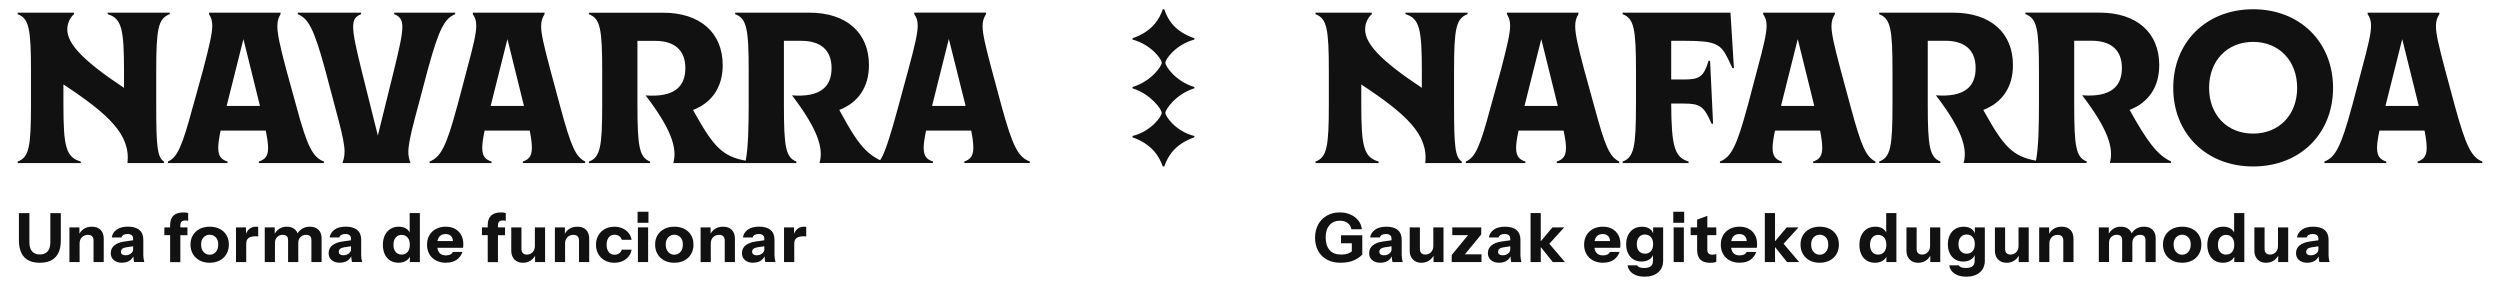 <?xml version="1.0" encoding="UTF-8"?>
<svg id="Capa_1" data-name="Capa 1" xmlns="http://www.w3.org/2000/svg" viewBox="0 0 875.54 99.92">
  <defs>
    <style>
      .cls-1 {
        fill: #111;
        stroke-width: 0px;
      }
    </style>
  </defs>
  <g>
    <path class="cls-1" d="M13.93,92.02c-2.44,0-4.27-.67-5.49-2.01-1.21-1.34-1.82-3.3-1.82-5.87v-9.5h3.67v10.14c0,1.49.33,2.59.98,3.29.65.7,1.55,1.05,2.69,1.05s2.04-.35,2.69-1.05c.65-.7.98-1.79.98-3.26v-10.17h3.67v9.55c0,2.54-.61,4.48-1.83,5.82-1.22,1.34-3.06,2.01-5.52,2.01Z"/>
    <path class="cls-1" d="M24.31,91.78v-12.15h3.5v2.22c.41-.75.98-1.34,1.71-1.79s1.61-.67,2.64-.67c1.35,0,2.38.38,3.1,1.13.71.75,1.07,1.77,1.07,3.04v8.22h-3.57v-7.53c0-1.33-.67-2-2-2-.84,0-1.53.28-2.07.83-.54.56-.81,1.28-.81,2.17v6.53h-3.57Z"/>
    <path class="cls-1" d="M42.74,92.02c-1.21,0-2.17-.31-2.88-.92-.71-.61-1.07-1.42-1.07-2.44,0-1.13.42-2.04,1.27-2.73.85-.69,2.04-1.14,3.56-1.35l3-.43v-.62c0-.49-.16-.88-.49-1.16-.33-.28-.81-.42-1.44-.42-1.21,0-1.92.4-2.14,1.21h-3.41c.16-1.1.72-2,1.69-2.72.97-.71,2.29-1.07,3.98-1.07s3.08.39,4,1.17c.92.78,1.38,1.9,1.38,3.36v5.36c0,.4.03.8.08,1.2s.15.84.27,1.3h-3.57c-.14-.54-.23-1.2-.26-1.98-.76,1.48-2.09,2.21-3.98,2.21ZM42.36,88.19c0,.4.14.7.43.9.29.21.67.31,1.14.31.75,0,1.38-.2,1.91-.61.52-.4.79-.88.79-1.42v-1.12l-2.41.36c-1.24.19-1.86.71-1.86,1.57Z"/>
    <path class="cls-1" d="M59.58,91.78v-9.43h-2.02v-2.72h2.02v-.81c0-2.95,1.57-4.43,4.72-4.43.33,0,.62.02.87.05.25.03.49.09.73.17v2.74c-.24-.1-.56-.14-.98-.14-1.18,0-1.76.56-1.76,1.67v.76h2.48v2.72h-2.48v9.43h-3.57Z"/>
    <path class="cls-1" d="M73.43,92.02c-1.33,0-2.5-.27-3.51-.8-1.01-.53-1.79-1.28-2.36-2.24-.56-.96-.85-2.07-.85-3.32s.28-2.35.85-3.29c.56-.94,1.35-1.67,2.36-2.19,1.01-.52,2.18-.79,3.51-.79s2.53.26,3.54.79c1.01.52,1.79,1.25,2.35,2.19.56.94.83,2.03.83,3.29s-.28,2.36-.85,3.32c-.56.96-1.35,1.71-2.36,2.24-1.01.53-2.18.8-3.51.8ZM73.43,89.21c.84,0,1.55-.32,2.13-.95.58-.63.87-1.51.87-2.62s-.29-1.94-.87-2.54c-.58-.6-1.29-.89-2.13-.89s-1.55.3-2.13.91c-.58.6-.87,1.44-.87,2.52s.29,1.98.88,2.62c.59.64,1.29.95,2.12.95Z"/>
    <path class="cls-1" d="M82.65,91.78v-12.15h3.5v2.24c.68-1.65,1.88-2.48,3.6-2.48.3,0,.52.03.67.1v3.33c-.16-.05-.44-.07-.86-.07-1.14,0-1.98.2-2.52.61-.54.4-.81,1.1-.81,2.08v6.33h-3.57Z"/>
    <path class="cls-1" d="M92.72,91.78v-12.15h3.5v2.22c.41-.75.98-1.34,1.69-1.79.71-.44,1.56-.67,2.52-.67s1.78.21,2.43.64c.65.43,1.1.99,1.36,1.69.43-.71,1.01-1.28,1.74-1.7.73-.42,1.59-.63,2.57-.63,1.32,0,2.33.37,3.04,1.11.71.74,1.06,1.7,1.06,2.89v8.38h-3.57v-7.72c0-.62-.16-1.07-.49-1.37-.33-.29-.78-.44-1.37-.44-.78,0-1.43.26-1.95.77-.52.52-.79,1.19-.79,2.04v6.72h-3.57v-7.72c0-.62-.16-1.07-.49-1.37-.33-.29-.78-.44-1.37-.44-.78,0-1.43.26-1.95.77-.52.52-.79,1.19-.79,2.04v6.72h-3.57Z"/>
    <path class="cls-1" d="M119.04,92.02c-1.21,0-2.17-.31-2.88-.92-.71-.61-1.07-1.42-1.07-2.44,0-1.13.42-2.04,1.27-2.73.85-.69,2.04-1.14,3.56-1.35l3-.43v-.62c0-.49-.16-.88-.49-1.16-.33-.28-.81-.42-1.44-.42-1.21,0-1.92.4-2.14,1.21h-3.41c.16-1.1.72-2,1.69-2.72.97-.71,2.29-1.07,3.98-1.07s3.08.39,4,1.17c.92.78,1.38,1.9,1.38,3.36v5.36c0,.4.03.8.08,1.2s.15.84.27,1.3h-3.57c-.14-.54-.23-1.2-.26-1.98-.76,1.48-2.09,2.21-3.98,2.21ZM118.66,88.19c0,.4.14.7.43.9.29.21.67.31,1.14.31.75,0,1.38-.2,1.91-.61.52-.4.79-.88.79-1.42v-1.12l-2.41.36c-1.24.19-1.86.71-1.86,1.57Z"/>
    <path class="cls-1" d="M143.54,91.78v-1.91c-.3.67-.81,1.19-1.52,1.57-.71.38-1.54.57-2.48.57-1.11,0-2.08-.26-2.89-.77-.82-.52-1.45-1.24-1.89-2.18-.44-.94-.67-2.04-.67-3.31s.23-2.4.69-3.36c.46-.95,1.11-1.69,1.94-2.21.83-.52,1.81-.79,2.92-.79.95,0,1.76.18,2.42.55.66.37,1.13.87,1.42,1.52v-6.83h3.57v17.15h-3.5ZM140.68,89.16c.84,0,1.52-.3,2.05-.89.52-.6.79-1.45.79-2.56s-.27-1.96-.8-2.56c-.53-.6-1.23-.89-2.08-.89s-1.5.3-2.04.9c-.53.6-.8,1.46-.8,2.57s.27,1.96.8,2.55c.53.59,1.23.88,2.08.88Z"/>
    <path class="cls-1" d="M156.21,92.02c-1.35,0-2.52-.27-3.52-.8s-1.77-1.27-2.32-2.23c-.55-.95-.82-2.05-.82-3.29s.27-2.35.82-3.3c.55-.94,1.31-1.68,2.3-2.21s2.13-.8,3.43-.8,2.34.25,3.26.76c.92.51,1.64,1.21,2.14,2.12.51.91.76,1.97.76,3.19,0,.25,0,.49-.02.7s-.04.42-.07.61h-9c.25,1.78,1.26,2.67,3.02,2.67.57,0,1.06-.1,1.48-.29.41-.19.72-.5.93-.93h3.36c-.4,1.18-1.08,2.1-2.04,2.77-.96.67-2.2,1.01-3.7,1.01ZM156.04,81.97c-1.56,0-2.5.82-2.83,2.45h5.43c-.06-.82-.33-1.44-.79-1.85-.46-.4-1.06-.61-1.81-.61Z"/>
    <path class="cls-1" d="M170.81,91.78v-9.43h-2.02v-2.72h2.02v-.81c0-2.95,1.57-4.43,4.72-4.43.33,0,.62.02.87.05.25.03.49.09.73.17v2.74c-.24-.1-.56-.14-.98-.14-1.18,0-1.76.56-1.76,1.67v.76h2.48v2.72h-2.48v9.43h-3.57Z"/>
    <path class="cls-1" d="M183.12,92.02c-.86,0-1.59-.19-2.2-.56-.61-.37-1.08-.87-1.39-1.5-.32-.63-.48-1.33-.48-2.11v-8.22h3.57v7.53c0,.67.17,1.17.5,1.5s.8.5,1.41.5c.79,0,1.46-.28,1.99-.83.53-.56.8-1.28.8-2.17v-6.53h3.57v12.15h-3.5v-2.22c-.41.75-.98,1.34-1.7,1.79-.72.44-1.58.67-2.56.67Z"/>
    <path class="cls-1" d="M194.33,91.78v-12.15h3.5v2.22c.41-.75.98-1.34,1.71-1.79.73-.44,1.61-.67,2.64-.67,1.35,0,2.38.38,3.1,1.13.71.75,1.07,1.77,1.07,3.04v8.22h-3.57v-7.53c0-1.33-.67-2-2-2-.84,0-1.53.28-2.07.83-.54.56-.81,1.28-.81,2.17v6.53h-3.57Z"/>
    <path class="cls-1" d="M215.17,92.02c-1.27,0-2.39-.27-3.36-.81-.97-.54-1.73-1.29-2.27-2.24-.55-.95-.82-2.04-.82-3.26s.27-2.31.82-3.26c.55-.95,1.31-1.7,2.27-2.24.97-.54,2.09-.81,3.36-.81,1.06,0,2.02.19,2.87.58.85.39,1.55.92,2.1,1.61.55.68.9,1.48,1.06,2.4h-3.45c-.17-.59-.49-1.03-.94-1.33-.45-.3-.98-.45-1.58-.45-.87,0-1.56.31-2.05.94-.49.63-.74,1.48-.74,2.56s.25,1.91.74,2.55c.49.64,1.17.95,2.05.95.6,0,1.13-.15,1.58-.45.45-.3.77-.75.94-1.33h3.45c-.16.92-.51,1.72-1.06,2.4-.55.68-1.25,1.22-2.1,1.61-.85.39-1.81.58-2.87.58Z"/>
    <path class="cls-1" d="M223.29,78.02v-3.86h3.81v3.86h-3.81ZM223.41,91.78v-12.15h3.57v12.15h-3.57Z"/>
    <path class="cls-1" d="M236.15,92.02c-1.33,0-2.5-.27-3.51-.8-1.01-.53-1.79-1.28-2.36-2.24-.56-.96-.85-2.07-.85-3.32s.28-2.35.85-3.29c.56-.94,1.35-1.67,2.36-2.19,1.01-.52,2.18-.79,3.51-.79s2.53.26,3.54.79c1.01.52,1.79,1.25,2.35,2.19.56.94.83,2.03.83,3.29s-.28,2.36-.85,3.32c-.56.96-1.35,1.71-2.36,2.24s-2.18.8-3.51.8ZM236.15,89.21c.84,0,1.55-.32,2.13-.95.58-.63.87-1.51.87-2.62s-.29-1.94-.87-2.54c-.58-.6-1.29-.89-2.13-.89s-1.55.3-2.13.91c-.58.6-.87,1.44-.87,2.52s.29,1.98.88,2.62c.59.64,1.29.95,2.12.95Z"/>
    <path class="cls-1" d="M245.36,91.78v-12.15h3.5v2.22c.41-.75.98-1.34,1.71-1.79.73-.44,1.61-.67,2.64-.67,1.35,0,2.38.38,3.1,1.13.71.75,1.07,1.77,1.07,3.04v8.22h-3.57v-7.53c0-1.33-.67-2-2-2-.84,0-1.53.28-2.07.83-.54.56-.81,1.28-.81,2.17v6.53h-3.57Z"/>
    <path class="cls-1" d="M263.79,92.02c-1.21,0-2.17-.31-2.88-.92-.71-.61-1.07-1.42-1.07-2.44,0-1.13.42-2.04,1.27-2.73.85-.69,2.04-1.14,3.56-1.35l3-.43v-.62c0-.49-.16-.88-.49-1.16-.33-.28-.81-.42-1.44-.42-1.21,0-1.92.4-2.14,1.21h-3.41c.16-1.1.72-2,1.69-2.72.97-.71,2.29-1.07,3.98-1.07s3.08.39,4,1.17c.92.78,1.38,1.9,1.38,3.36v5.36c0,.4.03.8.08,1.2s.15.84.27,1.3h-3.57c-.14-.54-.23-1.2-.26-1.98-.76,1.48-2.09,2.21-3.98,2.21ZM263.41,88.19c0,.4.14.7.43.9.29.21.67.31,1.14.31.75,0,1.38-.2,1.91-.61s.79-.88.79-1.42v-1.12l-2.41.36c-1.24.19-1.86.71-1.86,1.57Z"/>
    <path class="cls-1" d="M274.58,91.78v-12.15h3.5v2.24c.68-1.65,1.88-2.48,3.6-2.48.3,0,.52.03.67.1v3.33c-.16-.05-.44-.07-.86-.07-1.14,0-1.98.2-2.52.61-.54.4-.81,1.1-.81,2.08v6.33h-3.57Z"/>
  </g>
  <g>
    <path class="cls-1" d="M469.5,92.02c-1.86,0-3.45-.37-4.79-1.1-1.33-.73-2.36-1.75-3.08-3.07-.72-1.32-1.08-2.86-1.08-4.62s.37-3.28,1.1-4.61,1.74-2.36,3.04-3.11c1.29-.75,2.8-1.12,4.51-1.12,1.41,0,2.68.25,3.8.76,1.12.51,2.02,1.2,2.71,2.08.69.88,1.1,1.9,1.23,3.06h-3.67c-.16-.94-.6-1.67-1.32-2.2-.72-.53-1.62-.8-2.7-.8-1.51,0-2.71.52-3.62,1.55-.91,1.03-1.36,2.47-1.36,4.31s.46,3.4,1.38,4.44c.92,1.04,2.26,1.56,4.02,1.56.87,0,1.63-.1,2.26-.3.63-.2,1.13-.48,1.5-.85v-2.81h-3.79v-2.81h7.45v6.79c-.92.92-1.99,1.62-3.2,2.11-1.21.48-2.68.73-4.39.73Z"/>
    <path class="cls-1" d="M483.45,92.02c-1.21,0-2.17-.31-2.88-.92-.71-.61-1.07-1.42-1.07-2.44,0-1.13.42-2.04,1.27-2.73.85-.69,2.04-1.14,3.56-1.35l3-.43v-.62c0-.49-.16-.88-.49-1.15-.33-.28-.81-.42-1.44-.42-1.21,0-1.92.4-2.14,1.21h-3.41c.16-1.1.72-2,1.69-2.71.97-.71,2.29-1.07,3.98-1.07s3.08.39,4,1.17c.92.78,1.38,1.9,1.38,3.36v5.36c0,.4.03.8.08,1.2.06.4.15.84.27,1.3h-3.57c-.14-.54-.23-1.2-.26-1.98-.76,1.48-2.09,2.21-3.98,2.21ZM483.07,88.19c0,.4.14.7.43.91.29.21.67.31,1.14.31.75,0,1.38-.2,1.91-.61.52-.4.79-.88.79-1.42v-1.12l-2.41.36c-1.24.19-1.86.71-1.86,1.57Z"/>
    <path class="cls-1" d="M497.77,92.02c-.86,0-1.59-.19-2.2-.56-.61-.37-1.08-.87-1.39-1.5-.32-.63-.48-1.33-.48-2.11v-8.22h3.57v7.52c0,.67.17,1.17.5,1.5s.8.5,1.41.5c.79,0,1.46-.28,1.99-.83.53-.56.8-1.28.8-2.17v-6.52h3.57v12.14h-3.5v-2.21c-.41.75-.98,1.34-1.7,1.79-.72.44-1.58.67-2.56.67Z"/>
    <path class="cls-1" d="M508.41,91.78v-2.48l5.72-6.95h-5.52v-2.71h10.14v2.48l-5.72,6.95h5.81v2.71h-10.43Z"/>
    <path class="cls-1" d="M525.03,92.02c-1.21,0-2.17-.31-2.88-.92-.71-.61-1.07-1.42-1.07-2.44,0-1.13.42-2.04,1.27-2.73.85-.69,2.04-1.14,3.56-1.35l3-.43v-.62c0-.49-.16-.88-.49-1.15-.33-.28-.81-.42-1.44-.42-1.21,0-1.92.4-2.14,1.21h-3.41c.16-1.1.72-2,1.69-2.71.97-.71,2.29-1.07,3.98-1.07s3.08.39,4,1.17c.92.78,1.38,1.9,1.38,3.36v5.36c0,.4.03.8.08,1.2.06.4.15.84.27,1.3h-3.57c-.14-.54-.23-1.2-.26-1.98-.76,1.48-2.09,2.21-3.98,2.21ZM524.65,88.19c0,.4.14.7.43.91.29.21.67.31,1.14.31.75,0,1.38-.2,1.91-.61.52-.4.79-.88.79-1.42v-1.12l-2.41.36c-1.24.19-1.86.71-1.86,1.57Z"/>
    <path class="cls-1" d="M536.03,91.78v-17.15h3.57v9.86l4.1-4.86h4.12l-5.22,5.74,5.45,6.41h-4.24l-4.21-5.26v5.26h-3.57Z"/>
    <path class="cls-1" d="M561.44,92.02c-1.35,0-2.52-.27-3.52-.8-1-.53-1.77-1.27-2.32-2.23-.55-.95-.82-2.05-.82-3.29s.27-2.35.82-3.3c.55-.94,1.31-1.68,2.3-2.21.98-.53,2.13-.8,3.43-.8s2.34.25,3.26.76c.92.51,1.64,1.21,2.14,2.12.51.9.76,1.97.76,3.19,0,.25,0,.49-.02.7-.02.21-.04.42-.07.61h-9c.25,1.78,1.26,2.67,3.02,2.67.57,0,1.06-.1,1.48-.29.41-.19.72-.5.93-.93h3.36c-.4,1.18-1.08,2.1-2.04,2.77-.96.67-2.2,1.01-3.7,1.01ZM561.28,81.97c-1.56,0-2.5.82-2.83,2.45h5.43c-.06-.83-.33-1.44-.79-1.85-.46-.4-1.06-.61-1.81-.61Z"/>
    <path class="cls-1" d="M575.97,96.9c-1.68,0-3.05-.36-4.11-1.07-1.06-.71-1.68-1.68-1.87-2.91h3.38c.27.62,1.08.93,2.43.93,1.08,0,1.87-.21,2.36-.62.49-.41.74-1.06.74-1.93v-1.95c-.29.7-.78,1.25-1.49,1.64-.71.4-1.55.6-2.54.6-1.08,0-2.02-.25-2.82-.75-.8-.5-1.43-1.2-1.87-2.11-.44-.91-.67-1.97-.67-3.19s.23-2.32.69-3.24c.46-.92,1.11-1.64,1.94-2.14.83-.51,1.81-.76,2.92-.76,1,0,1.84.21,2.51.62.67.41,1.14.98,1.39,1.71v-2.1h3.5v11.62c0,1.75-.58,3.12-1.74,4.13-1.16,1.01-2.75,1.51-4.76,1.51ZM576.11,88.85c.84,0,1.52-.29,2.05-.87.52-.58.79-1.41.79-2.49s-.27-1.91-.8-2.49c-.53-.58-1.23-.87-2.08-.87s-1.5.29-2.04.88c-.53.59-.8,1.42-.8,2.5s.27,1.91.8,2.48c.53.57,1.23.86,2.08.86Z"/>
    <path class="cls-1" d="M586.02,78.02v-3.86h3.81v3.86h-3.81ZM586.14,91.78v-12.14h3.57v12.14h-3.57Z"/>
    <path class="cls-1" d="M598.95,92.04c-1.56,0-2.71-.38-3.46-1.13-.75-.75-1.13-1.9-1.13-3.44v-5.12h-2.26v-2.71h2.26v-2.72l3.57-1.33v4.05h3.14v2.71h-3.14v5.24c0,1.08.62,1.62,1.86,1.62.24,0,.46-.02.67-.07.21-.05.41-.1.62-.17v2.71c-.21.11-.5.2-.87.26-.37.06-.79.1-1.25.1Z"/>
    <path class="cls-1" d="M609.31,92.02c-1.35,0-2.52-.27-3.52-.8-1-.53-1.77-1.27-2.32-2.23-.55-.95-.82-2.05-.82-3.29s.27-2.35.82-3.3c.55-.94,1.31-1.68,2.3-2.21.98-.53,2.13-.8,3.43-.8s2.34.25,3.26.76c.92.51,1.64,1.21,2.14,2.12.51.9.76,1.97.76,3.19,0,.25,0,.49-.02.7-.02.21-.04.42-.07.61h-9c.25,1.78,1.26,2.67,3.02,2.67.57,0,1.06-.1,1.48-.29.41-.19.72-.5.93-.93h3.36c-.4,1.18-1.08,2.1-2.04,2.77-.96.67-2.2,1.01-3.7,1.01ZM609.14,81.97c-1.56,0-2.5.82-2.83,2.45h5.43c-.06-.83-.33-1.44-.79-1.85-.46-.4-1.06-.61-1.81-.61Z"/>
    <path class="cls-1" d="M618.07,91.78v-17.15h3.57v9.86l4.1-4.86h4.12l-5.22,5.74,5.45,6.41h-4.24l-4.21-5.26v5.26h-3.57Z"/>
    <path class="cls-1" d="M637.29,92.02c-1.33,0-2.5-.27-3.51-.8-1.01-.53-1.79-1.28-2.36-2.24-.56-.96-.85-2.07-.85-3.32s.28-2.35.85-3.29c.56-.94,1.35-1.67,2.36-2.19,1.01-.52,2.18-.79,3.51-.79s2.53.26,3.54.79c1.01.52,1.79,1.25,2.35,2.19.56.94.83,2.03.83,3.29s-.28,2.36-.85,3.32c-.56.96-1.35,1.71-2.36,2.24-1.01.53-2.18.8-3.51.8ZM637.29,89.21c.84,0,1.55-.32,2.13-.95.58-.64.87-1.51.87-2.62s-.29-1.94-.87-2.54c-.58-.6-1.29-.89-2.13-.89s-1.55.3-2.13.91c-.58.6-.87,1.44-.87,2.52s.29,1.98.88,2.62c.59.64,1.29.95,2.12.95Z"/>
    <path class="cls-1" d="M660.64,91.78v-1.9c-.3.67-.81,1.19-1.52,1.57-.71.38-1.54.57-2.48.57-1.11,0-2.08-.26-2.89-.77-.82-.52-1.45-1.24-1.89-2.18-.44-.94-.67-2.04-.67-3.31s.23-2.41.69-3.36c.46-.95,1.11-1.69,1.94-2.22.83-.52,1.81-.79,2.92-.79.95,0,1.76.18,2.42.55.66.37,1.13.87,1.42,1.52v-6.83h3.57v17.15h-3.5ZM657.79,89.16c.84,0,1.52-.3,2.05-.89.52-.6.79-1.45.79-2.56s-.27-1.96-.8-2.56-1.23-.89-2.08-.89-1.5.3-2.04.91c-.53.6-.8,1.46-.8,2.57s.27,1.96.8,2.55c.53.59,1.23.88,2.08.88Z"/>
    <path class="cls-1" d="M671.74,92.02c-.86,0-1.59-.19-2.2-.56-.61-.37-1.08-.87-1.39-1.5-.32-.63-.48-1.33-.48-2.11v-8.22h3.57v7.52c0,.67.17,1.17.5,1.5.33.33.8.5,1.41.5.79,0,1.46-.28,1.99-.83.53-.56.8-1.28.8-2.17v-6.52h3.57v12.14h-3.5v-2.21c-.41.75-.98,1.34-1.7,1.79-.72.44-1.58.67-2.56.67Z"/>
    <path class="cls-1" d="M688.63,96.9c-1.68,0-3.05-.36-4.11-1.07-1.06-.71-1.68-1.68-1.87-2.91h3.38c.27.62,1.08.93,2.43.93,1.08,0,1.87-.21,2.36-.62.49-.41.74-1.06.74-1.93v-1.95c-.29.7-.78,1.25-1.49,1.64-.71.4-1.55.6-2.54.6-1.08,0-2.02-.25-2.82-.75-.8-.5-1.43-1.2-1.87-2.11-.44-.91-.67-1.97-.67-3.19s.23-2.32.69-3.24c.46-.92,1.11-1.64,1.94-2.14.83-.51,1.81-.76,2.92-.76,1,0,1.84.21,2.51.62.67.41,1.14.98,1.39,1.71v-2.1h3.5v11.62c0,1.75-.58,3.12-1.74,4.13-1.16,1.01-2.75,1.51-4.76,1.51ZM688.77,88.85c.84,0,1.52-.29,2.05-.87.52-.58.79-1.41.79-2.49s-.27-1.91-.8-2.49c-.53-.58-1.23-.87-2.08-.87s-1.5.29-2.04.88c-.53.59-.8,1.42-.8,2.5s.27,1.91.8,2.48c.53.57,1.23.86,2.08.86Z"/>
    <path class="cls-1" d="M702.72,92.02c-.86,0-1.59-.19-2.2-.56-.61-.37-1.08-.87-1.39-1.5-.32-.63-.48-1.33-.48-2.11v-8.22h3.57v7.52c0,.67.17,1.17.5,1.5.33.33.8.5,1.41.5.79,0,1.46-.28,1.99-.83.53-.56.8-1.28.8-2.17v-6.52h3.57v12.14h-3.5v-2.21c-.41.75-.98,1.34-1.7,1.79-.72.44-1.58.67-2.56.67Z"/>
    <path class="cls-1" d="M714.15,91.78v-12.14h3.5v2.21c.41-.75.98-1.34,1.71-1.79.73-.44,1.61-.67,2.64-.67,1.35,0,2.38.38,3.1,1.13.71.75,1.07,1.77,1.07,3.04v8.22h-3.57v-7.52c0-1.33-.67-2-2-2-.84,0-1.53.28-2.07.83-.54.56-.81,1.28-.81,2.17v6.52h-3.57Z"/>
    <path class="cls-1" d="M735.04,91.78v-12.14h3.5v2.21c.41-.75.98-1.34,1.69-1.79.71-.44,1.56-.67,2.52-.67s1.78.21,2.43.64c.65.43,1.1.99,1.36,1.69.43-.71,1.01-1.28,1.74-1.7.73-.42,1.59-.63,2.57-.63,1.32,0,2.33.37,3.04,1.11.71.74,1.06,1.7,1.06,2.89v8.38h-3.57v-7.72c0-.62-.16-1.08-.49-1.37-.33-.29-.78-.44-1.37-.44-.78,0-1.43.26-1.95.77-.52.52-.79,1.19-.79,2.04v6.71h-3.57v-7.72c0-.62-.16-1.08-.49-1.37-.33-.29-.78-.44-1.37-.44-.78,0-1.43.26-1.95.77-.52.52-.79,1.19-.79,2.04v6.71h-3.57Z"/>
    <path class="cls-1" d="M764.23,92.02c-1.33,0-2.5-.27-3.51-.8-1.01-.53-1.79-1.28-2.36-2.24-.56-.96-.85-2.07-.85-3.32s.28-2.35.85-3.29c.56-.94,1.35-1.67,2.36-2.19,1.01-.52,2.18-.79,3.51-.79s2.53.26,3.54.79c1.01.52,1.79,1.25,2.35,2.19.56.94.83,2.03.83,3.29s-.28,2.36-.85,3.32c-.56.96-1.35,1.71-2.36,2.24-1.01.53-2.18.8-3.51.8ZM764.23,89.21c.84,0,1.55-.32,2.13-.95s.87-1.51.87-2.62-.29-1.94-.87-2.54c-.58-.6-1.29-.89-2.13-.89s-1.55.3-2.13.91c-.58.6-.87,1.44-.87,2.52s.29,1.98.88,2.62c.59.64,1.29.95,2.12.95Z"/>
    <path class="cls-1" d="M782.49,91.78v-1.9c-.3.67-.81,1.19-1.52,1.57-.71.38-1.54.57-2.48.57-1.11,0-2.08-.26-2.89-.77-.82-.52-1.45-1.24-1.89-2.18-.44-.94-.67-2.04-.67-3.31s.23-2.41.69-3.36c.46-.95,1.11-1.69,1.94-2.22.83-.52,1.81-.79,2.92-.79.95,0,1.76.18,2.42.55.66.37,1.13.87,1.42,1.52v-6.83h3.57v17.15h-3.5ZM779.64,89.16c.84,0,1.52-.3,2.05-.89.52-.6.79-1.45.79-2.56s-.27-1.96-.8-2.56c-.53-.6-1.23-.89-2.08-.89s-1.5.3-2.04.91c-.53.6-.8,1.46-.8,2.57s.27,1.96.8,2.55c.53.59,1.23.88,2.08.88Z"/>
    <path class="cls-1" d="M793.59,92.02c-.86,0-1.59-.19-2.2-.56-.61-.37-1.08-.87-1.39-1.5-.32-.63-.48-1.33-.48-2.11v-8.22h3.57v7.52c0,.67.17,1.17.5,1.5.33.33.8.5,1.41.5.79,0,1.46-.28,1.99-.83.53-.56.8-1.28.8-2.17v-6.52h3.57v12.14h-3.5v-2.21c-.41.75-.98,1.34-1.7,1.79-.72.44-1.58.67-2.56.67Z"/>
    <path class="cls-1" d="M808.05,92.02c-1.21,0-2.17-.31-2.88-.92-.71-.61-1.07-1.42-1.07-2.44,0-1.13.42-2.04,1.27-2.73.85-.69,2.04-1.14,3.56-1.35l3-.43v-.62c0-.49-.16-.88-.49-1.15-.33-.28-.81-.42-1.44-.42-1.21,0-1.92.4-2.14,1.21h-3.41c.16-1.1.72-2,1.69-2.71.97-.71,2.29-1.07,3.98-1.07s3.08.39,4,1.17c.92.78,1.38,1.9,1.38,3.36v5.36c0,.4.03.8.08,1.2.06.4.15.84.27,1.3h-3.57c-.14-.54-.23-1.2-.26-1.98-.76,1.48-2.09,2.21-3.98,2.21ZM807.67,88.19c0,.4.14.7.43.91.29.21.67.31,1.14.31.75,0,1.38-.2,1.91-.61.52-.4.79-.88.79-1.42v-1.12l-2.41.36c-1.24.19-1.86.71-1.86,1.57Z"/>
  </g>
  <path class="cls-1" d="M22.21,29.57v7.07c0,14.82.9,18.43,6.09,19.94v.53H6.19v-.53c3.99-1.5,4.66-5.11,4.66-19.94v-11.73c0-14.82-.67-18.43-4.66-19.94v-.53h19.71v.53c-1.57,1.36-2.33,3.46-2.33,5.34,0,4.81,4.89,10.53,19.86,20.46v-5.87c0-14.82-.83-18.43-5.72-19.94v-.53h21.74v.53c-4.06,1.51-4.74,5.12-4.74,19.94v11.73c0,14.82.38,18.43,2.71,19.94v.53h-12.78c1.13-10.01-6.7-17.15-22.42-27.53ZM67.57,37.32l3.61-13.09c2.18-8.35,3.16-12.56,3.16-15.2,0-1.81-.38-2.86-1.13-4.06v-.53h25.05v.53c-.75,1.2-1.13,2.33-1.13,4.21,0,2.63.9,6.85,3.08,15.05l3.61,13.09c3.83,14.29,5.79,17.75,9.63,19.26v.53h-22.79v-.53c2.25-.75,3.23-1.96,3.23-4.81,0-1.5-.3-3.46-.83-6.02h-15.8c-.53,2.56-.83,4.51-.83,6.02,0,2.86.98,4.06,3.24,4.81v.53h-20.84v-.53c3.23-1.5,4.89-4.96,8.72-19.26ZM91.04,37.09l-5.79-23.4-5.87,23.4h11.66ZM120.68,53.27c0-2.26-.6-5.57-2.26-11.74l-4.59-17.3c-3.91-14.29-5.87-17.75-9.55-19.26v-.53h22.19v.53c-1.96.75-2.79,1.88-2.79,4.44,0,2.93,1.05,7.45,2.86,14.89l5.79,23.17,5.72-23.17c1.81-7.45,2.86-11.96,2.86-14.89,0-2.56-.91-3.69-2.86-4.44v-.53h21.37v.53c-3.69,1.51-5.64,4.97-9.56,19.26l-4.59,17.3c-1.65,6.17-2.26,9.48-2.26,11.74,0,1.5.3,2.63.75,3.84h-23.85c.45-1.2.75-2.33.75-3.84ZM160.1,37.32l3.46-13.09c2.26-8.35,3.23-12.56,3.23-15.2,0-1.81-.37-2.86-1.2-4.06v-.53h25.13v.53c-.75,1.2-1.21,2.33-1.21,4.21,0,2.63.98,6.85,3.16,15.05l3.53,13.09c3.84,14.22,5.41,17.53,8.73,19.26v.53h-21.82v-.53c2.18-.75,3.16-1.96,3.16-4.81,0-1.5-.23-3.46-.75-6.02h-15.8c-.53,2.56-.83,4.51-.83,6.02,0,2.86.98,4.06,3.23,4.81v.53h-21.67v-.53c3.84-1.58,5.79-4.96,9.63-19.26ZM183.5,37.09l-5.79-23.4-5.87,23.4h11.66ZM277.46,33.48l-.15-.08h.08c10,.75,13.84-3.09,13.84-9.55s-3.98-9.55-10.6-9.55h-6.09v22.34c0,14.82.6,18.43,4.36,19.94v.53h-43.1c1.51-5.34-.9-12.19-9.7-23.7,10.08.75,13.92-3.09,13.92-9.55s-3.99-9.55-10.61-9.55h-6.17v22.34c0,14.82.68,18.43,4.44,19.94v.53h-21.44v-.53c3.99-1.5,4.66-5.11,4.66-19.94v-11.73c0-14.82-.67-18.43-4.66-19.94v-.53h25.95c13.09,0,20.91,7.07,20.91,18.35,0,7.82-3.84,13.17-10.38,15.72l.75,1.35c6.32,11.28,9.56,14.97,17.68,16.4.9-4.44,1.05-12.49,1.05-19.64v-11.73c0-14.82-.68-18.43-4.74-19.94v-.53h25.95c13.09,0,20.91,7.07,20.91,18.35,0,7.82-3.83,13.17-10.38,15.72l.83,1.51c5.26,9.7,8.28,13.54,13.46,16.1,1.28-1.81,2.93-6.02,6.62-19.71l3.31-12.19c2.26-8.35,3.23-12.56,3.23-15.2,0-1.81-.37-2.86-1.2-4.06v-.53h25.13v.53c-.75,1.2-1.21,2.33-1.21,4.21,0,2.63.98,6.85,3.16,15.05l3.53,13.09c3.91,14.29,5.87,17.75,9.86,19.26v.53h-22.95v-.53c2.18-.75,3.16-1.96,3.16-4.81,0-1.5-.23-3.46-.75-6.02h-15.8c-.53,2.56-.83,4.51-.83,6.02,0,2.86.98,4.06,3.23,4.81v.53h-39.72c1.58-5.34-.91-12.19-9.56-23.62ZM338.17,37.09l-5.87-23.47-5.87,23.47h11.74ZM396.62,48.08v-.45c6.62-1.66,10.24-6.92,10.24-8.12,0-1.13-3.76-6.55-10.24-8.58v-.45c6.55-1.96,10.24-7.3,10.24-8.5s-3.61-6.32-10.24-8.13v-.45c6.77-2.33,9.33-6.47,10.61-10.15h.53c1.21,3.69,3.69,7.82,10.53,10.15v.45c-6.62,1.81-10.16,6.92-10.16,8.13s3.61,6.55,10.16,8.5v.45c-6.54,2.03-10.16,7.45-10.16,8.58,0,1.2,3.54,6.47,10.16,8.12v.45c-6.84,2.41-9.32,6.62-10.53,10.23h-.53c-1.28-3.61-3.83-7.82-10.61-10.23ZM476.74,29.57v7.07c0,14.82.9,18.43,6.09,19.94v.53h-22.12v-.53c3.99-1.5,4.67-5.11,4.67-19.94v-11.73c0-14.82-.68-18.43-4.67-19.94v-.53h19.71v.53c-1.58,1.36-2.33,3.46-2.33,5.34,0,4.81,4.89,10.53,19.86,20.46v-5.87c0-14.82-.83-18.43-5.72-19.94v-.53h21.74v.53c-4.06,1.51-4.74,5.12-4.74,19.94v11.73c0,14.82.38,18.43,2.71,19.94v.53h-12.79c1.13-10.01-6.7-17.15-22.42-27.53ZM522.1,37.32l3.61-13.09c2.18-8.35,3.16-12.56,3.16-15.2,0-1.81-.38-2.86-1.13-4.06v-.53h25.05v.53c-.75,1.2-1.13,2.33-1.13,4.21,0,2.63.9,6.85,3.09,15.05l3.61,13.09c3.83,14.22,5.34,17.53,8.73,19.26v.53h-21.89v-.53c2.25-.75,3.23-1.96,3.23-4.81,0-1.5-.3-3.46-.83-6.02h-15.8c-.53,2.56-.83,4.51-.83,6.02,0,2.86.97,4.06,3.23,4.81v.53h-20.84v-.53c3.31-1.5,4.97-5.11,8.73-19.26ZM545.57,37.09l-5.79-23.4-5.87,23.4h11.66ZM572.95,36.64v-11.73c0-14.82-.68-18.43-4.67-19.94v-.53h37.76l1.21,19.41h-.53l-1.65-3.46c-2.41-4.96-4.37-6.09-14.6-6.09h-5.19v13.54h4.36c5.57,0,7-.9,8.73-6.54h.53l1.05,22.04h-.53c-2.63-6.17-4.06-7.07-9.71-7.07h-4.43c.07,15.12,1.2,18.81,6.09,20.31v.53h-23.1v-.53c3.99-1.5,4.67-5.11,4.67-19.94ZM612,37.32l3.46-13.09c2.25-8.35,3.23-12.56,3.23-15.2,0-1.81-.38-2.86-1.21-4.06v-.53h25.13v.53c-.75,1.2-1.2,2.33-1.2,4.21,0,2.63.97,6.85,3.15,15.05l3.54,13.09c3.83,14.22,5.41,17.53,8.72,19.26v.53h-21.81v-.53c2.18-.75,3.16-1.96,3.16-4.81,0-1.5-.23-3.46-.75-6.02h-15.8c-.53,2.56-.83,4.51-.83,6.02,0,2.86.97,4.06,3.23,4.81v.53h-21.67v-.53c3.83-1.58,5.79-4.96,9.63-19.26ZM635.39,37.09l-5.79-23.4-5.86,23.4h11.66ZM658.11,56.58c3.99-1.5,4.67-5.11,4.67-19.94v-11.73c0-14.82-.68-18.43-4.67-19.94v-.53h25.95c13.09,0,20.91,7.07,20.91,18.35,0,7.82-3.83,13.17-10.38,15.72l.75,1.35c6.32,11.28,9.56,14.97,17.68,16.4.91-4.44,1.05-12.49,1.05-19.64v-11.73c0-14.82-.67-18.43-4.73-19.94v-.53h25.95c13.09,0,20.91,7.07,20.91,18.35,0,7.82-3.83,13.17-10.38,15.72,6.24,11.21,9.78,15.87,14.52,18.05v.53h-21.44c1.51-5.34-.9-12.19-9.7-23.7,10.08.75,13.92-3.09,13.92-9.55s-3.99-9.55-10.61-9.55h-6.09v22.34c0,14.82.61,18.43,4.37,19.94v.53h-43.1c1.5-5.34-.91-12.19-9.71-23.7,10.08.75,13.92-3.09,13.92-9.55s-3.99-9.55-10.6-9.55h-6.17v22.34c0,14.82.67,18.43,4.43,19.94v.53h-21.44v-.53ZM761.1,30.77c0-16.1,11.66-27.53,27.99-27.53s27.98,11.43,27.98,27.53-11.58,27.53-27.98,27.53-27.99-11.51-27.99-27.53ZM804.5,30.77c0-9.48-6.32-16.1-15.42-16.1s-15.42,6.62-15.42,16.1,6.32,16.02,15.42,16.02,15.42-6.55,15.42-16.02ZM823.69,37.32l3.46-13.09c2.26-8.35,3.23-12.56,3.23-15.2,0-1.81-.37-2.86-1.2-4.06v-.53h25.13v.53c-.75,1.2-1.21,2.33-1.21,4.21,0,2.63.98,6.85,3.16,15.05l3.53,13.09c3.91,14.29,5.87,17.75,9.56,19.26v.53h-22.65v-.53c2.18-.75,3.16-1.96,3.16-4.81,0-1.5-.23-3.46-.75-6.02h-15.8c-.53,2.56-.83,4.51-.83,6.02,0,2.86.98,4.06,3.23,4.81v.53h-21.67v-.53c3.76-1.5,5.79-4.96,9.63-19.26ZM847.09,37.09l-5.79-23.4-5.87,23.4h11.66Z"/>
</svg>